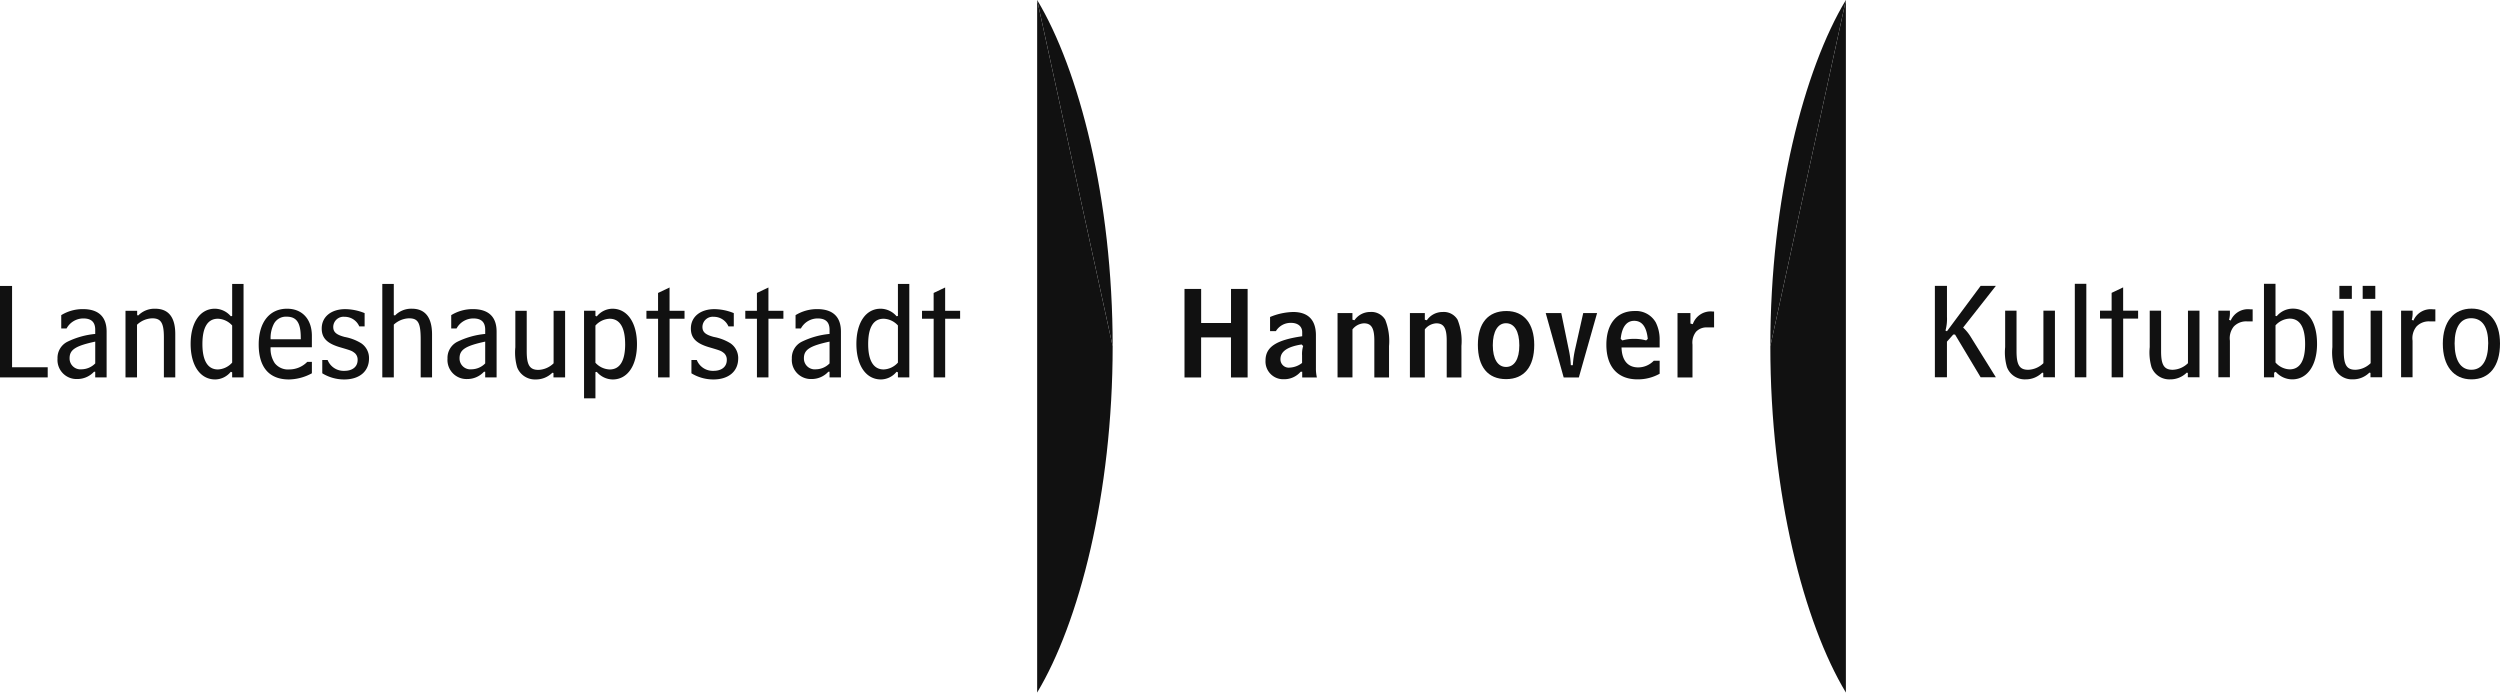 <svg id="Gruppe_51" data-name="Gruppe 51" xmlns="http://www.w3.org/2000/svg" xmlns:xlink="http://www.w3.org/1999/xlink" width="334.009" height="92.527" viewBox="0 0 334.009 92.527">
  <defs>
    <clipPath id="clip-path">
      <rect id="Rechteck_47" data-name="Rechteck 47" width="334.009" height="92.527" fill="none"/>
    </clipPath>
  </defs>
  <g id="Gruppe_37" data-name="Gruppe 37" transform="translate(0 0)" clip-path="url(#clip-path)">
    <path id="Pfad_591" data-name="Pfad 591" d="M47.2,0V92.527C52.78,83.258,57.29,66.01,57.29,46.264" transform="translate(91.366 -0.001)" fill="#111"/>
    <path id="Pfad_592" data-name="Pfad 592" d="M57.29,46.264C57.29,26.517,52.78,9.269,47.2,0" transform="translate(91.366 -0.001)" fill="#111"/>
    <path id="Pfad_593" data-name="Pfad 593" d="M62.334,24.977V13.148h-2.22V17.7h-3.99V13.148H53.9V24.977h2.22V19.63h3.99v5.346Z" transform="translate(104.353 25.452)" fill="#111"/>
    <path id="Pfad_594" data-name="Pfad 594" d="M64.454,22.944a5.273,5.273,0,0,1-.129-1.277V17.31c0-2.043-1.036-3.112-3.047-3.112a8.494,8.494,0,0,0-3.08.669v1.885h.781a2.3,2.3,0,0,1,2.029-1.1c.91,0,1.483.481,1.483,1.23v.558c-3.479.5-4.9,1.436-4.9,3.241a2.364,2.364,0,0,0,2.443,2.5,2.9,2.9,0,0,0,2.252-1h.206v.766Zm-1.835-4.2a3.735,3.735,0,0,0-.144,1.262v1a2.865,2.865,0,0,1-1.644.622A1.106,1.106,0,0,1,59.586,20.5c0-1.022.91-1.659,2.824-1.964Z" transform="translate(111.487 27.485)" fill="#111"/>
    <path id="Pfad_595" data-name="Pfad 595" d="M67.747,22.944v-4.2a7.7,7.7,0,0,0-.511-3.511,2.135,2.135,0,0,0-2-1.036,2.529,2.529,0,0,0-2.105,1.1l-.273-.065v-.893H60.868v8.6h1.993V16.526a2.055,2.055,0,0,1,1.533-.813c1,0,1.389.64,1.389,2.3v4.932Z" transform="translate(117.833 27.485)" fill="#111"/>
    <path id="Pfad_596" data-name="Pfad 596" d="M71.043,22.944v-4.2a7.648,7.648,0,0,0-.514-3.511A2.128,2.128,0,0,0,68.535,14.2a2.53,2.53,0,0,0-2.108,1.1l-.273-.065v-.893H64.161v8.6h1.993V16.526a2.06,2.06,0,0,1,1.535-.813c1,0,1.389.64,1.389,2.3v4.932Z" transform="translate(124.208 27.485)" fill="#111"/>
    <path id="Pfad_597" data-name="Pfad 597" d="M74.785,18.687c0-2.857-1.371-4.533-3.717-4.533-2.443,0-3.814,1.612-3.814,4.518,0,2.936,1.339,4.58,3.767,4.58,2.41,0,3.764-1.644,3.764-4.565m-1.993.065c0,1.82-.655,2.874-1.77,2.874s-1.773-1.072-1.773-2.907.672-2.936,1.759-2.936c1.13,0,1.785,1.086,1.785,2.968" transform="translate(130.195 27.4)" fill="#111"/>
    <path id="Pfad_598" data-name="Pfad 598" d="M77.205,14.247H75.353l-1.083,4.821a12.872,12.872,0,0,0-.305,2.14h-.27a12.5,12.5,0,0,0-.288-2.14l-.989-4.821H70.341l2.4,8.6h2.026Z" transform="translate(136.172 27.58)" fill="#111"/>
    <path id="Pfad_599" data-name="Pfad 599" d="M80.221,22.533V20.795h-.784a2.915,2.915,0,0,1-2.076.892c-1.4,0-2.187-.939-2.234-2.666h5.094V17.827a5.1,5.1,0,0,0-.514-2.14,3.043,3.043,0,0,0-2.839-1.533c-2.363,0-3.767,1.694-3.767,4.5,0,2.953,1.515,4.63,4.166,4.63a5.924,5.924,0,0,0,2.953-.752m-1.582-4.659-.223.208a5.759,5.759,0,0,0-1.565-.208,5.559,5.559,0,0,0-1.612.208l-.223-.208c.159-1.58.784-2.41,1.8-2.41,1.054,0,1.647.8,1.82,2.41" transform="translate(141.515 27.4)" fill="#111"/>
    <path id="Pfad_600" data-name="Pfad 600" d="M81.224,16.3V14.176h-.208a2.515,2.515,0,0,0-2.633,1.691l-.317-.079v-1.4H76.339v8.6h2V18.6a2.341,2.341,0,0,1,.479-1.723A1.908,1.908,0,0,1,80.25,16.3Z" transform="translate(147.783 27.442)" fill="#111"/>
    <path id="Pfad_601" data-name="Pfad 601" d="M6.374,25.232V23.876H1.612V13.013H0V25.232Z" transform="translate(0 25.191)" fill="#111"/>
    <path id="Pfad_602" data-name="Pfad 602" d="M9.177,23.192V17.073c0-1.979-1.08-3.006-3.171-3.006a5.469,5.469,0,0,0-2.892.807v1.776h.713a2.552,2.552,0,0,1,2.234-1.336c1.08,0,1.594.493,1.594,1.521v.549A10.742,10.742,0,0,0,3.9,18.447a2.411,2.411,0,0,0-1.283,2.234,2.544,2.544,0,0,0,2.639,2.727,3.024,3.024,0,0,0,2.234-.972h.164v.755Zm-1.521-1.87a2.6,2.6,0,0,1-1.814.787A1.451,1.451,0,0,1,4.23,20.626c0-1.136.79-1.65,3.426-2.217Z" transform="translate(5.068 27.231)" fill="#111"/>
    <path id="Pfad_603" data-name="Pfad 603" d="M12.361,23.227v-5.79c0-2.252-.9-3.388-2.692-3.388a3.039,3.039,0,0,0-2.252.9l-.147-.038v-.584H5.711v8.9H7.249V16.192a3.074,3.074,0,0,1,2.035-.86c1.171,0,1.556.622,1.556,2.545v5.349Z" transform="translate(11.056 27.197)" fill="#111"/>
    <path id="Pfad_604" data-name="Pfad 604" d="M15.745,25.412V12.92H14.224v4.286l-.182.035a2.836,2.836,0,0,0-2.126-1.007c-1.979,0-3.241,1.85-3.241,4.706,0,2.877,1.28,4.744,3.276,4.744a2.72,2.72,0,0,0,2.09-1.025l.182.073v.678Zm-1.521-1.979a2.688,2.688,0,0,1-1.905.916c-1.353,0-2.07-1.171-2.07-3.388,0-2.234.7-3.388,2.07-3.388a2.684,2.684,0,0,1,1.905.9Z" transform="translate(16.794 25.011)" fill="#111"/>
    <path id="Pfad_605" data-name="Pfad 605" d="M18.878,22.675V21.154h-.622a3.359,3.359,0,0,1-2.4,1.007,2.242,2.242,0,0,1-1.941-.84,3.454,3.454,0,0,1-.552-2.126h5.514V17.675c0-2.217-1.28-3.626-3.315-3.626-2.343,0-3.79,1.811-3.79,4.78,0,3.059,1.409,4.671,4.049,4.671a6.609,6.609,0,0,0,3.056-.825M17.4,18.133H13.364a4.133,4.133,0,0,1,.44-2.07,1.821,1.821,0,0,1,1.7-.951c1.339,0,1.888.822,1.888,2.8Z" transform="translate(22.791 27.197)" fill="#111"/>
    <path id="Pfad_606" data-name="Pfad 606" d="M20.959,20.662a2.379,2.379,0,0,0-1.045-2.035,6.439,6.439,0,0,0-2.214-.843c-1.119-.294-1.521-.658-1.521-1.336A1.376,1.376,0,0,1,17.7,15.093a2.116,2.116,0,0,1,1.958,1.283h.713V14.6a7.035,7.035,0,0,0-2.581-.531c-1.888,0-3.15,1.025-3.15,2.584,0,1.28.713,2.014,2.51,2.528,1.483.437,1.518.458,1.92.769a1.159,1.159,0,0,1,.367.913c0,.9-.678,1.45-1.776,1.45a2.3,2.3,0,0,1-2.234-1.45h-.713v1.776a5.577,5.577,0,0,0,2.93.825c2.032,0,3.315-1.08,3.315-2.8" transform="translate(28.343 27.233)" fill="#111"/>
    <path id="Pfad_607" data-name="Pfad 607" d="M24.046,25.412V19.678c0-2.272-.916-3.444-2.692-3.444a3.039,3.039,0,0,0-2.252.9l-.167-.038V12.92H17.4V25.412h1.538V18.36a3.126,3.126,0,0,1,2.017-.843c1.245,0,1.574.6,1.574,2.857v5.038Z" transform="translate(33.677 25.011)" fill="#111"/>
    <path id="Pfad_608" data-name="Pfad 608" d="M26.924,23.192V17.073c0-1.979-1.08-3.006-3.171-3.006a5.469,5.469,0,0,0-2.892.807v1.776h.713a2.552,2.552,0,0,1,2.234-1.336c1.08,0,1.594.493,1.594,1.521v.549a10.742,10.742,0,0,0-3.755,1.063,2.411,2.411,0,0,0-1.283,2.234A2.544,2.544,0,0,0,23,23.409a3.02,3.02,0,0,0,2.234-.972H25.4v.755ZM25.4,21.322a2.6,2.6,0,0,1-1.814.787,1.449,1.449,0,0,1-1.612-1.483c0-1.136.79-1.65,3.426-2.217Z" transform="translate(39.424 27.231)" fill="#111"/>
    <path id="Pfad_609" data-name="Pfad 609" d="M30.1,23.045v-8.9H28.563v7.014a3.042,3.042,0,0,1-2.032.881c-1.154,0-1.559-.643-1.559-2.472V14.143H23.452v4.871a7.133,7.133,0,0,0,.238,2.675,2.546,2.546,0,0,0,2.475,1.629,3.111,3.111,0,0,0,2.234-.9l.147.035v.587Z" transform="translate(45.4 27.378)" fill="#111"/>
    <path id="Pfad_610" data-name="Pfad 610" d="M33.651,18.793c0-2.874-1.283-4.744-3.279-4.744a2.728,2.728,0,0,0-2.09,1.028L28.1,15v-.678H26.578v11.7H28.1v-3.5l.182-.038A2.825,2.825,0,0,0,30.406,23.5c1.979,0,3.244-1.85,3.244-4.706m-1.577-.018c0,2.234-.7,3.388-2.07,3.388a2.689,2.689,0,0,1-1.905-.9V16.3A2.676,2.676,0,0,1,30,15.388c1.356,0,2.07,1.171,2.07,3.388" transform="translate(51.452 27.197)" fill="#111"/>
    <path id="Pfad_611" data-name="Pfad 611" d="M34.508,17.257V16.195h-2V13.083l-1.538.731v2.381H29.417v1.063h1.556V25.1h1.538V17.257Z" transform="translate(56.948 25.326)" fill="#111"/>
    <path id="Pfad_612" data-name="Pfad 612" d="M37.762,20.662a2.386,2.386,0,0,0-1.045-2.035,6.438,6.438,0,0,0-2.214-.843c-1.119-.294-1.521-.658-1.521-1.336A1.376,1.376,0,0,1,34.5,15.093a2.116,2.116,0,0,1,1.958,1.283h.713V14.6a7.058,7.058,0,0,0-2.581-.531c-1.888,0-3.153,1.025-3.153,2.584,0,1.28.716,2.014,2.51,2.528,1.486.437,1.521.458,1.923.769a1.169,1.169,0,0,1,.367.913c0,.9-.678,1.45-1.776,1.45a2.3,2.3,0,0,1-2.234-1.45h-.716v1.776a5.6,5.6,0,0,0,2.933.825c2.032,0,3.315-1.08,3.315-2.8" transform="translate(60.866 27.233)" fill="#111"/>
    <path id="Pfad_613" data-name="Pfad 613" d="M39.007,17.257V16.195h-2V13.083l-1.538.731v2.381H33.916v1.063h1.556V25.1h1.538V17.257Z" transform="translate(65.658 25.326)" fill="#111"/>
    <path id="Pfad_614" data-name="Pfad 614" d="M42.594,23.192V17.073c0-1.979-1.08-3.006-3.171-3.006a5.469,5.469,0,0,0-2.892.807v1.776h.713a2.552,2.552,0,0,1,2.234-1.336c1.08,0,1.594.493,1.594,1.521v.549a10.741,10.741,0,0,0-3.755,1.063,2.411,2.411,0,0,0-1.283,2.234,2.544,2.544,0,0,0,2.639,2.727,3.02,3.02,0,0,0,2.234-.972h.164v.755Zm-1.521-1.87a2.6,2.6,0,0,1-1.814.787,1.449,1.449,0,0,1-1.612-1.483c0-1.136.787-1.65,3.426-2.217Z" transform="translate(69.759 27.231)" fill="#111"/>
    <path id="Pfad_615" data-name="Pfad 615" d="M46.042,25.412V12.92H44.521v4.286l-.182.035a2.836,2.836,0,0,0-2.126-1.007c-1.979,0-3.241,1.85-3.241,4.706,0,2.877,1.28,4.744,3.279,4.744a2.719,2.719,0,0,0,2.087-1.025l.182.073v.678Zm-1.521-1.979a2.688,2.688,0,0,1-1.905.916c-1.353,0-2.07-1.171-2.07-3.388,0-2.234.7-3.388,2.07-3.388a2.689,2.689,0,0,1,1.905.9Z" transform="translate(75.445 25.011)" fill="#111"/>
    <path id="Pfad_616" data-name="Pfad 616" d="M47.049,17.257V16.195h-2V13.083l-1.538.731v2.381H41.958v1.063h1.556V25.1h1.538V17.257Z" transform="translate(81.226 25.326)" fill="#111"/>
    <path id="Pfad_617" data-name="Pfad 617" d="M96.2,25.225,92.886,19.9a5.934,5.934,0,0,0-1.063-1.321L96.2,13.009H94.166l-4.5,6.063-.2-.091a5.829,5.829,0,0,0,.2-1.832v-4.14H88.051V25.225h1.612V20.463l.843-.951h.238l3.423,5.713Z" transform="translate(170.456 25.183)" fill="#111"/>
    <path id="Pfad_618" data-name="Pfad 618" d="M97.9,23.04v-8.9H96.36v7.014a3.043,3.043,0,0,1-2.035.881c-1.154,0-1.556-.643-1.556-2.472V14.138H91.249v4.874a7.011,7.011,0,0,0,.241,2.672,2.536,2.536,0,0,0,2.472,1.632,3.107,3.107,0,0,0,2.234-.9l.144.035v.587Z" transform="translate(176.647 27.369)" fill="#111"/>
    <rect id="Rechteck_46" data-name="Rechteck 46" width="1.538" height="12.492" transform="translate(277.203 37.917)" fill="#111"/>
    <path id="Pfad_619" data-name="Pfad 619" d="M100.656,17.253V16.19h-2V13.078l-1.538.731V16.19H95.565v1.063h1.556v7.839H98.66V17.253Z" transform="translate(185.003 25.317)" fill="#111"/>
    <path id="Pfad_620" data-name="Pfad 620" d="M104.475,23.04v-8.9h-1.538v7.014a3.042,3.042,0,0,1-2.032.881c-1.154,0-1.559-.643-1.559-2.472V14.138H97.828v4.874a7.038,7.038,0,0,0,.238,2.672,2.538,2.538,0,0,0,2.472,1.632,3.1,3.1,0,0,0,2.234-.9l.147.035v.587Z" transform="translate(189.383 27.369)" fill="#111"/>
    <path id="Pfad_621" data-name="Pfad 621" d="M105.532,15.688V14.076H105.2a2.514,2.514,0,0,0-2.6,1.5l-.22-.094a3.414,3.414,0,0,0,.112-1.06v-.167h-1.541v8.9h1.541V18.271a2.482,2.482,0,0,1,.528-1.905,2.289,2.289,0,0,1,1.741-.678Z" transform="translate(195.431 27.249)" fill="#111"/>
    <path id="Pfad_622" data-name="Pfad 622" d="M110.117,20.937c0-2.93-1.227-4.706-3.224-4.706a2.808,2.808,0,0,0-2.161,1.007l-.164-.035V12.916h-1.541V25.408h1.356v-.622l.22-.112a2.937,2.937,0,0,0,2.2,1.007c2.014,0,3.315-1.867,3.315-4.744m-1.594.038c0,2.217-.7,3.37-2.07,3.37a2.636,2.636,0,0,1-1.885-.916V18.465a2.678,2.678,0,0,1,1.885-.9c1.374,0,2.07,1.154,2.07,3.406" transform="translate(199.448 25.003)" fill="#111"/>
    <path id="Pfad_623" data-name="Pfad 623" d="M111.874,13.009h-1.685V14.75h1.685Zm-3.133,0h-1.665V14.75h1.665Zm4.049,12.216v-8.9h-1.538v7.014a3.043,3.043,0,0,1-2.035.881c-1.151,0-1.556-.643-1.556-2.472V16.324H106.14V21.2a7.1,7.1,0,0,0,.238,2.672A2.541,2.541,0,0,0,108.85,25.5a3.1,3.1,0,0,0,2.234-.9l.147.035v.587Z" transform="translate(205.474 25.183)" fill="#111"/>
    <path id="Pfad_624" data-name="Pfad 624" d="M113.846,15.688V14.076h-.329a2.509,2.509,0,0,0-2.6,1.5l-.22-.094a3.427,3.427,0,0,0,.109-1.06v-.167h-1.538v8.9H110.8V18.271a2.469,2.469,0,0,1,.534-1.905,2.278,2.278,0,0,1,1.738-.678Z" transform="translate(211.526 27.249)" fill="#111"/>
    <path id="Pfad_625" data-name="Pfad 625" d="M118.805,18.718c0-2.912-1.427-4.674-3.79-4.674-2.4,0-3.849,1.762-3.849,4.692,0,2.968,1.447,4.762,3.828,4.762,2.4,0,3.811-1.776,3.811-4.78m-1.577-.038c0,2.252-.8,3.535-2.252,3.535-1.43,0-2.234-1.265-2.234-3.517,0-2.161.787-3.37,2.2-3.37,1.5,0,2.29,1.174,2.29,3.353" transform="translate(215.204 27.187)" fill="#111"/>
    <path id="Pfad_626" data-name="Pfad 626" d="M90.657,0V92.527C85.072,83.258,80.563,66.01,80.563,46.264" transform="translate(155.96 -0.001)" fill="#111"/>
    <path id="Pfad_627" data-name="Pfad 627" d="M80.563,46.264C80.563,26.517,85.072,9.269,90.657,0" transform="translate(155.96 -0.001)" fill="#111"/>
  </g>
</svg>
